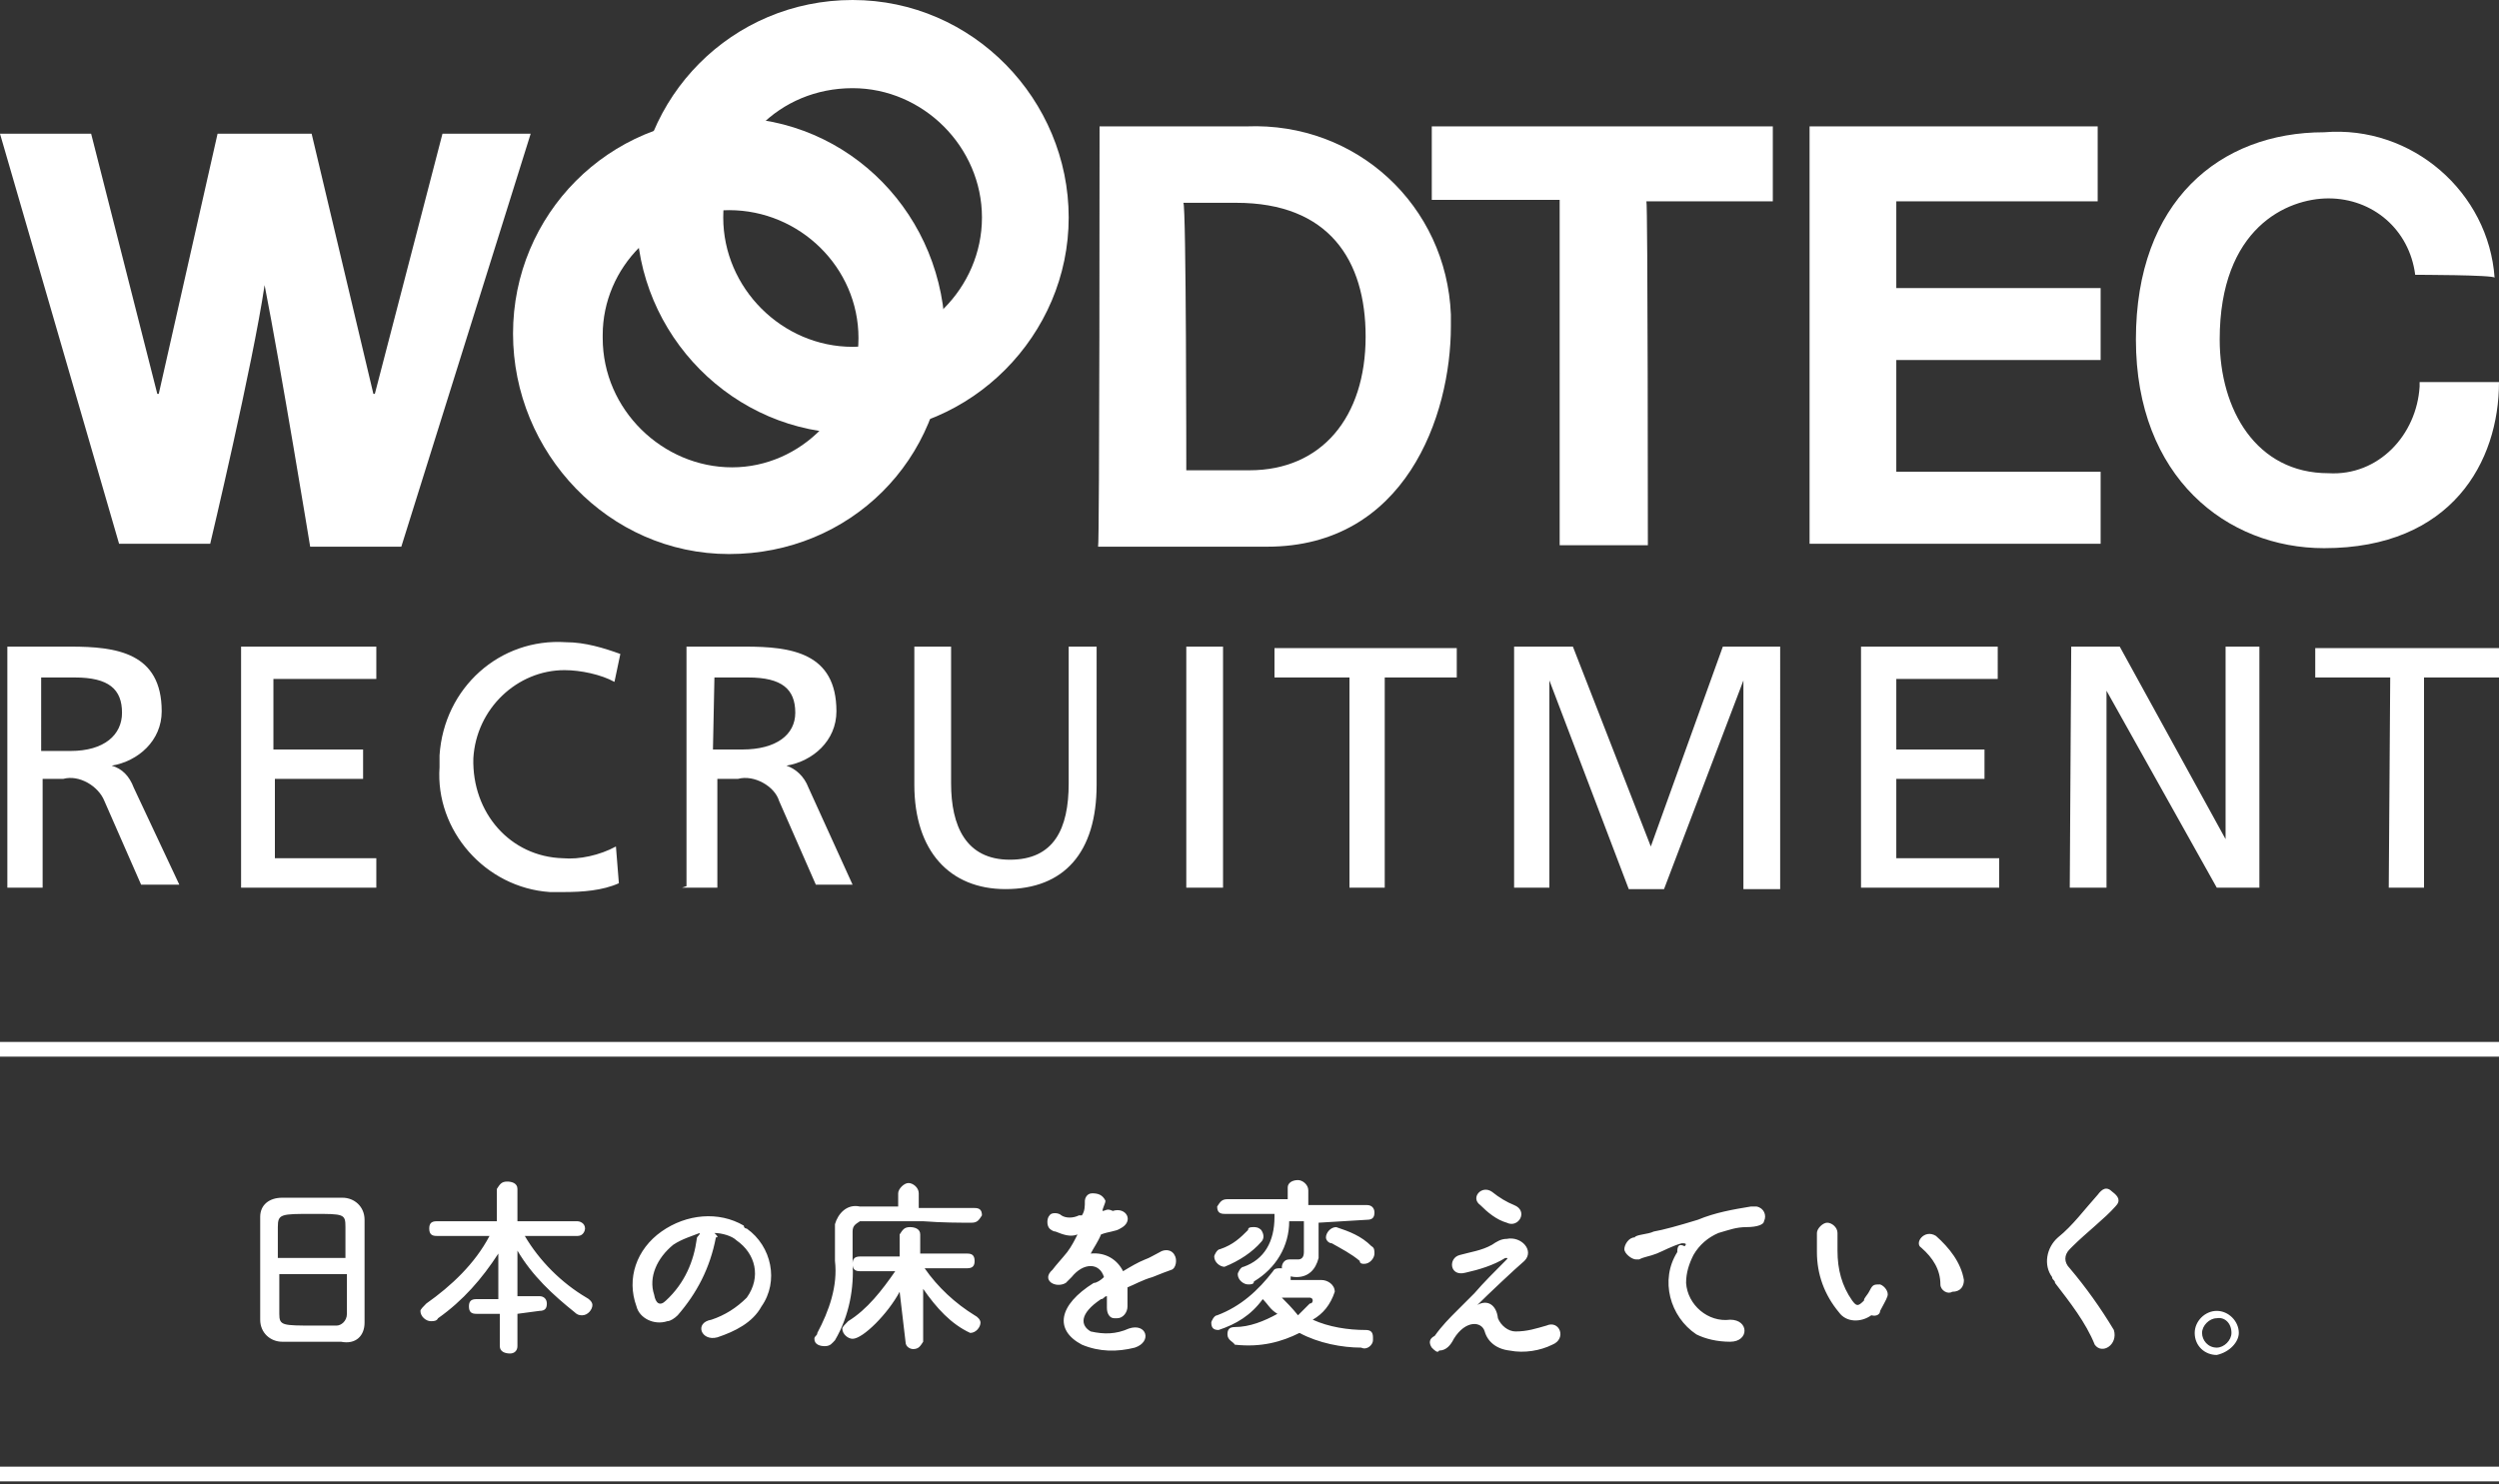 <?xml version="1.0" encoding="utf-8"?>
<svg version="1.1"  xmlns="http://www.w3.org/2000/svg" xmlns:xlink="http://www.w3.org/1999/xlink" x="0px" y="0px" width="170" height="101" viewBox="0 0 170 101" style="enable-background:new 0 0 170 101;" xml:space="preserve">
<rect x="0" y="0" width="170" height="101" fill="#333333" stroke="none"/>
<style type="text/css">
	.st0{fill:#fff;}
</style>
<g>
	<path class="st0" d="M0,9.1h6.2l4.5,17.7h0.1l4-17.7h6.4l4.2,17.7h0.1l4.6-17.7h6l-8.8,28.1h-6.2c0,0-2-12.2-3.1-17.8l0,0
		C17.2,24.8,14.3,37,14.3,37H8.1L0,9.1z"/>
	<path class="st0" d="M74.8,8.6h10c7.5-0.3,13.6,5.4,13.9,12.8c0,0.3,0,0.6,0,0.8c0,6.1-3.1,15-12.5,15H74.7
		C74.8,37.1,74.8,8.6,74.8,8.6z M80.7,32H85c4.9,0,7.9-3.6,7.9-9.1c0-5.2-2.5-9.1-8.8-9.1h-3.6C80.7,13.9,80.7,32,80.7,32z"/>
	<path class="st0" d="M112.1,37.1h-6V13.6h-8.7v-5h23.2v5.1H112C112.1,13.7,112.1,37.1,112.1,37.1z"/>
	<path class="st0" d="M142.7,13.7H129v5.9h13.9v4.9H129v7.6h13.9V37h-19.8V8.6h19.6L142.7,13.7L142.7,13.7z"/>
	<path class="st0" d="M164.3,18.7c-0.4-3.1-2.9-5.2-5.9-5.2c-2.8,0-7.4,2-7.4,9.6c0,4.8,2.5,9.1,7.4,9.1c3.4,0.2,6-2.6,6.2-5.9
		c0-0.1,0-0.1,0-0.3h5.4c0,5.4-3.2,11.3-11.9,11.3c-6.6,0-12.8-4.8-12.8-14.2S151,9,158.1,9c6-0.5,11.2,4.1,11.6,9.9
		C169.7,18.7,164.3,18.7,164.3,18.7z"/>
	<path class="st0" d="M49.6,14.3c4.8,0,8.8,3.9,8.8,8.7s-3.9,8.8-8.6,8.8S41,27.9,41,23c0,0,0,0,0-0.2C41,18.2,44.8,14.3,49.6,14.3
		V8c-8.2,0-14.7,6.6-14.7,14.7s6.5,15,14.7,15S64.3,31.3,64.3,23S57.8,8,49.6,8l0,0V14.3z"/>
	<path class="st0" d="M58,6c4.8,0,8.8,4,8.8,8.8s-4,8.8-8.8,8.8s-8.8-4-8.8-8.8l0,0C49.2,9.9,53,6,58,6V0c-8.2,0-14.7,6.6-14.7,14.7
		S49.9,29.5,58,29.5s14.7-6.7,14.7-14.7S66.2,0,58,0l0,0V6z"/>
</g>
<path class="st0" d="M0.5,60.4h2.4v-7.4h1.4c1.1-0.3,2.4,0.5,2.8,1.5l2.5,5.7h2.6l-3.1-6.6c-0.3-0.8-0.8-1.3-1.5-1.5l0,0
	c1.8-0.3,3.4-1.7,3.4-3.7c0-4-3.1-4.4-6.2-4.4H0.5V60.4z M2.8,46.1h2.3c2.3,0,3.2,0.8,3.2,2.4c0,1.5-1.2,2.6-3.5,2.6h-2V46.1z
	 M16.4,60.4h9.2v-2h-6.9v-5.4h6v-2h-6.1v-4.8h7V44h-9.2C16.4,44,16.4,60.4,16.4,60.4z M42.2,44.5c-1.1-0.4-2.4-0.8-3.7-0.8
	c-4.5-0.3-8.3,3.1-8.6,7.7c0,0.3,0,0.5,0,0.8c-0.3,4.3,3.1,8.2,7.5,8.5c0.3,0,0.8,0,1,0c1.2,0,2.6-0.1,3.7-0.6l-0.2-2.5
	c-1.1,0.6-2.5,0.9-3.6,0.8c-3.6-0.1-6.2-3.1-6.1-6.8c0.2-3.4,3-6,6.2-6c1.1,0,2.5,0.3,3.4,0.8L42.2,44.5z M46.4,60.4h2.4v-7.4h1.4
	c1.1-0.3,2.5,0.5,2.8,1.5l2.5,5.7h2.5L55,53.6c-0.3-0.8-0.9-1.3-1.5-1.5l0,0c1.8-0.3,3.4-1.7,3.4-3.7c0-4-3.1-4.4-6.2-4.4h-4v16.3
	L46.4,60.4C46.4,60.3,46.4,60.4,46.4,60.4z M48.6,46.1h2.3c2.3,0,3.2,0.8,3.2,2.4c0,1.5-1.3,2.5-3.6,2.5h-2L48.6,46.1L48.6,46.1
	L48.6,46.1L48.6,46.1z M75.1,44h-2.4v9.3c0,3.1-1,5.2-4,5.2c-3,0-4-2.3-4-5.2V44h-2.5v9.4c0,4.5,2.4,7.1,6.2,7.1
	c4,0,6.2-2.5,6.2-7.1V44H75.1z M80.7,60.4h2.5V44h-2.5V60.4z M91.8,60.4h2.4V46.1h4.9v-2H86.7v2h5.1C91.8,46.1,91.8,60.4,91.8,60.4z
	 M103,60.4h2.4V46.3l0,0l5.4,14.2h2.4l5.4-14.2l0,0v14.2h2.5V44h-3.9l-4.9,13.6L107,44h-4L103,60.4L103,60.4z M126.7,60.4h9.3v-2
	H129v-5.4h6v-2h-6v-4.8h6.9V44h-9.3V60.4L126.7,60.4z M140.8,60.4h2.5V47l0,0l7.5,13.4h2.9V44h-2.3v13.1l0,0L144.2,44h-3.3
	L140.8,60.4L140.8,60.4z M162.5,60.4h2.4V46.1h5.1v-2h-12.5v2h5.1L162.5,60.4L162.5,60.4z"/>
<path class="st0" d="M24.8,90c0-0.7,0-2.1,0-3.6c0-1.3,0-2.5,0-3.4c0-0.9-0.7-1.5-1.5-1.5c-0.5,0-1.2,0-1.9,0c-0.9,0-1.7,0-2.2,0
	c-0.9,0-1.5,0.5-1.5,1.3l0,0c0,0.8,0,2.1,0,3.4c0,1.3,0,2.7,0,3.6s0.7,1.5,1.5,1.5h0.2c0.5,0,1.2,0,1.9,0s1.3,0,1.9,0
	C24.2,91.5,24.8,90.9,24.8,90L24.8,90z M18.9,85.6c0-0.8,0-1.5,0-2.1c0-0.9,0.2-0.9,2.4-0.9c2.1,0,2.2,0,2.2,0.9c0,0.5,0,1.2,0,2.1
	H18.9z M23.6,86.7c0,1,0,2.1,0,2.7c0,0.5-0.4,0.8-0.7,0.8h-0.2c-0.4,0-0.9,0-1.3,0c-2.2,0-2.4,0-2.4-0.8c0-0.7,0-1.7,0-2.7H23.6
	L23.6,86.7z M36.7,89.2c0.4,0,0.5-0.2,0.5-0.5c0-0.3-0.2-0.5-0.5-0.5l0,0h-1.5v-0.5v-2.6c1,1.7,2.4,3,3.9,4.2
	c0.2,0.2,0.4,0.2,0.5,0.2c0.4,0,0.7-0.4,0.7-0.7c0-0.2-0.2-0.4-0.4-0.5c-1.7-1-3.2-2.5-4.2-4.2h3.6l0,0c0.4,0,0.5-0.4,0.5-0.5
	c0-0.4-0.4-0.5-0.5-0.5l0,0h-4.1v-2.2c0-0.4-0.4-0.5-0.7-0.5l0,0c-0.4,0-0.5,0.2-0.7,0.5l0,0v2.2h-4.1c-0.4,0-0.5,0.2-0.5,0.5l0,0
	c0,0.4,0.2,0.5,0.5,0.5l0,0l0,0h3.6c-1,1.9-2.6,3.4-4.3,4.6c-0.2,0.2-0.4,0.4-0.4,0.5c0,0.4,0.4,0.7,0.7,0.7c0.2,0,0.4,0,0.5-0.2
	c1.7-1.2,3-2.7,4.1-4.4V88v0.4h-1.5c-0.4,0-0.5,0.2-0.5,0.5l0,0c0,0.4,0.2,0.5,0.5,0.5l0,0H34v2.2c0,0.4,0.4,0.5,0.7,0.5
	c0.3,0,0.5-0.2,0.5-0.5v-2.2L36.7,89.2L36.7,89.2z M48.6,83.9c0.5,0,1.2,0.2,1.5,0.5c1.3,0.9,1.7,2.5,0.7,3.9l0,0
	c-0.7,0.7-1.5,1.2-2.4,1.5c-1.2,0.2-0.7,1.5,0.4,1.2c1.2-0.4,2.4-1,3-2.1c1.2-1.7,0.7-4.1-1-5.3c0,0-0.2,0-0.2-0.2
	c-1.7-1-3.9-0.8-5.6,0.4c-1.7,1.2-2.4,3.2-1.7,5.1c0.2,0.8,1.2,1.3,2.1,1c0.2,0,0.5-0.2,0.7-0.4c1.3-1.5,2.2-3.2,2.6-5.3
	C48.9,84.2,48.8,84.1,48.6,83.9L48.6,83.9z M47.6,83.9c0,0.2-0.2,0.2-0.2,0.4c-0.2,1.5-0.8,3-2.1,4.2c-0.4,0.4-0.7,0.2-0.8-0.4
	c-0.4-1.2,0.2-2.5,1.3-3.4C46.4,84.3,47.1,84.1,47.6,83.9L47.6,83.9z M66.1,83.2c0.4,0,0.5-0.2,0.7-0.5l0,0c0-0.4-0.2-0.5-0.5-0.5
	l0,0c-0.8,0-2.2,0-3.8,0v-1c0-0.4-0.4-0.7-0.7-0.7s-0.7,0.4-0.7,0.7v0.9c-1,0-1.9,0-2.6,0c-0.9-0.2-1.5,0.5-1.7,1.2
	c0,0.2,0,0.4,0,0.4l0,0c0,0.7,0,1.3,0,2.1c0.2,1.7-0.4,3.4-1.2,4.9c0,0.2-0.2,0.2-0.2,0.4c0,0.4,0.4,0.5,0.7,0.5
	c0.4,0,0.5-0.2,0.7-0.4c1-1.7,1.3-3.6,1.2-5.3c0-0.7,0-1.2,0-1.7v-0.4c0-0.4,0.2-0.5,0.5-0.7h0.2c0.9,0,2.5,0,4.1,0
	C64.1,83.2,65.3,83.2,66.1,83.2L66.1,83.2L66.1,83.2z M61.6,91.3c0,0.4,0.4,0.5,0.5,0.5l0,0c0.4,0,0.5-0.2,0.7-0.5l0,0v-3.6
	c0.9,1.3,1.9,2.4,3.2,3c0.4,0,0.7-0.4,0.7-0.7c0-0.2-0.2-0.4-0.4-0.5c-1.3-0.8-2.5-1.9-3.4-3.2h2.9l0,0c0.4,0,0.5-0.2,0.5-0.5l0,0
	c0-0.4-0.2-0.5-0.5-0.5l0,0l0,0h-3.2V84l0,0c0-0.4-0.4-0.5-0.7-0.5l0,0c-0.4,0-0.5,0.2-0.7,0.5l0,0l0,0v1.5h-2.7l0,0
	c-0.4,0-0.5,0.2-0.5,0.5l0,0c0,0.4,0.2,0.5,0.5,0.5l0,0l0,0h2.4c-0.9,1.3-1.9,2.6-3.2,3.4c-0.2,0.2-0.4,0.4-0.4,0.5
	c0,0.4,0.4,0.7,0.7,0.7c0.7,0,2.4-1.7,3.2-3.2L61.6,91.3L61.6,91.3L61.6,91.3z M75,82.4c0-0.2,0.2-0.5,0.2-0.7
	c-0.2-0.4-0.5-0.5-0.9-0.5s-0.5,0.4-0.5,0.5c0,0.4,0,0.7-0.2,1h-0.2c-0.4,0.2-0.9,0.2-1.2,0c-0.2-0.2-0.7-0.2-0.8,0
	c-0.2,0.2-0.2,0.7,0,0.9c0,0,0.2,0.2,0.4,0.2c0.5,0.2,1,0.4,1.5,0.2c-0.2,0.4-0.4,0.8-0.7,1.2c-0.4,0.5-0.7,0.8-1,1.2
	c-0.8,0.7,0.2,1.3,0.9,0.9c0.2-0.2,0.2-0.2,0.4-0.4l0,0c0.8-1,1.9-1,2.2,0c-0.2,0.2-0.5,0.4-0.7,0.4c-2.4,1.5-2.7,3.2-0.8,4.2
	c1.2,0.5,2.4,0.5,3.6,0.2c1.2-0.4,0.8-1.7-0.4-1.3c-0.9,0.4-1.7,0.4-2.6,0.2c-0.7-0.4-0.8-1.2,0.7-2.2c0.2,0,0.2-0.2,0.4-0.2
	c0,0.4,0,0.5,0,0.8c0,0.4,0.2,0.7,0.5,0.7h0.2c0.4,0,0.7-0.4,0.7-0.8s0-1,0-1.3c0.5-0.2,1-0.5,1.7-0.7c0.5-0.2,1-0.4,1.3-0.5
	c0.3-0.1,0.4-0.7,0.2-1c-0.2-0.4-0.7-0.4-1-0.2l0,0c-0.4,0.2-0.7,0.4-1,0.5c-0.5,0.2-1,0.5-1.5,0.8c-0.4-0.8-1.2-1.3-2.2-1.2
	c0.2-0.4,0.5-0.8,0.7-1.3c0.5-0.2,1-0.2,1.3-0.4c1-0.5,0.4-1.5-0.5-1.2C75.3,82.2,75.2,82.4,75,82.4L75,82.4z M92.8,86
	c0.4,0,0.7-0.4,0.7-0.7c0-0.2,0-0.4-0.2-0.5c-0.7-0.7-1.5-1-2.4-1.3c-0.4,0-0.7,0.4-0.7,0.7c0,0.2,0.2,0.4,0.4,0.4
	c0.7,0.4,1.3,0.7,1.9,1.2C92.5,86,92.7,86,92.8,86L92.8,86z M93,83c0.4,0,0.5-0.2,0.5-0.5c0-0.3-0.2-0.5-0.5-0.5l0,0H89v-1
	c0-0.4-0.4-0.7-0.7-0.7l0,0c-0.4,0-0.7,0.2-0.7,0.5l0,0v0.8h-4.1c-0.4,0-0.5,0.2-0.7,0.5l0,0c0,0.4,0.2,0.5,0.5,0.5l0,0h3.4v0.2
	c0,1.7-0.7,2.9-2.1,3.4c-0.2,0-0.4,0.4-0.4,0.5c0,0.4,0.4,0.7,0.7,0.7c0.2,0,0.4,0,0.4-0.2c1.5-0.9,2.4-2.4,2.4-4.1l0,0h1v2.1
	c0,0.4-0.2,0.5-0.4,0.5s-0.2,0-0.4,0h-0.2c-0.4,0-0.5,0.4-0.5,0.5c0,0.5,0.5,0.7,1,0.7l0,0c0.8,0,1.3-0.5,1.5-1.3v-0.2l0,0v-1.7
	v-0.5L93,83L93,83z M85.8,84.5c0.2-0.2,0.2-0.5,0-0.8c-0.2-0.2-0.4-0.2-0.5-0.2c-0.2,0-0.4,0-0.4,0.2c-0.5,0.5-1,1-1.9,1.3
	c-0.2,0-0.4,0.4-0.4,0.5c0,0.4,0.4,0.7,0.7,0.7l0,0C84.3,85.8,85.2,85.2,85.8,84.5L85.8,84.5z M88.4,90.7c1.3,0.7,2.9,1,4.2,1
	c0.4,0.2,0.8-0.2,0.8-0.5V91c0-0.4-0.2-0.5-0.5-0.5l0,0c-1.2,0-2.5-0.2-3.6-0.7c0.7-0.4,1.2-1,1.5-1.9c0-0.5-0.5-0.8-0.9-0.8l0,0
	c-0.2,0-1.3,0-2.1,0v-0.3c0-0.4-0.4-0.5-0.7-0.5c-0.2,0-0.4,0-0.5,0.2c-1,1.3-2.2,2.4-3.8,3c-0.2,0-0.4,0.4-0.4,0.5
	c0,0.4,0.2,0.5,0.5,0.5l0,0c1.2-0.4,2.2-1,3-2.1c0.4,0.4,0.5,0.7,1,1c-0.9,0.5-1.9,0.9-2.9,0.9c-0.4,0-0.5,0.2-0.5,0.5l0,0
	c0,0.4,0.4,0.5,0.5,0.7l0,0C85.8,91.7,87.2,91.3,88.4,90.7L88.4,90.7z M87.2,88.3c0.7,0,1.9,0,1.9,0l0,0c0,0,0.2,0,0.2,0.2l0,0
	c0,0,0,0.2-0.2,0.2c-0.4,0.4-0.5,0.5-0.8,0.8C87.9,89,87.5,88.6,87.2,88.3L87.2,88.3z M102.5,83.2c0.8,0.4,1.5-0.8,0.5-1.2
	c-0.5-0.2-1-0.5-1.5-0.9c-0.7-0.5-1.5,0.4-0.8,0.9C101.2,82.5,101.8,83,102.5,83.2L102.5,83.2z M100.5,88.8c0.7-0.7,2.5-2.4,3.2-3
	c0.7-0.7-0.2-1.7-1.2-1.5c-0.4,0-0.7,0.2-1,0.4c-0.7,0.4-1.5,0.5-2.2,0.7c-0.8,0.2-0.7,1.5,0.4,1.2c0.9-0.2,1.9-0.5,2.7-1
	c0.2,0,0.2,0,0,0.2c-0.7,0.7-1.5,1.5-2.1,2.2c-0.4,0.4-0.8,0.8-1.2,1.2c-0.5,0.5-1,1-1.5,1.7c-0.4,0.2-0.4,0.5-0.2,0.8
	c0.2,0.2,0.4,0.4,0.5,0.2c0.5,0,0.8-0.4,1-0.8c0.8-1.3,1.9-1.2,2.1-0.5c0.2,0.7,0.8,1.2,1.7,1.3c1,0.2,2.1,0,2.9-0.4
	c1-0.4,0.5-1.7-0.4-1.3c-0.7,0.2-1.3,0.4-2.1,0.4c-0.5,0-1-0.4-1.2-0.9C101.8,88.8,101.2,88.4,100.5,88.8L100.5,88.8z M117.7,91.3
	c1.3,0,1.3-1.5,0-1.5c-1.5,0.2-2.9-1-3-2.5c0-0.7,0.2-1.3,0.5-1.9c0.4-0.7,1-1.2,1.7-1.5c0.7-0.2,1.2-0.4,1.9-0.4
	c0.8,0,1.2-0.2,1.2-0.4c0.2-0.4,0-0.9-0.5-1c-0.2,0-0.4,0-0.4,0c-1.2,0.2-2.4,0.4-3.6,0.9c-1.3,0.4-2.4,0.7-3,0.8
	c-0.4,0.2-1.2,0.2-1.3,0.4c-0.4,0-0.7,0.5-0.7,0.8s0.5,0.7,0.8,0.7h0.2c0.4-0.2,0.7-0.2,1.2-0.4c0.5-0.2,1-0.5,1.7-0.7
	c0.2,0,0.4,0,0.2,0.2c-0.4-0.2-0.5,0-0.5,0.4c-1.2,1.9-0.5,4.4,1.3,5.6C116,91.1,116.8,91.3,117.7,91.3L117.7,91.3z M133.6,87.1
	c-0.2-1.2-1-2.2-1.9-3c-0.8-0.5-1.5,0.5-1,0.8c0.8,0.7,1.3,1.5,1.3,2.5c0,0.4,0.5,0.7,0.8,0.5C133.4,87.9,133.6,87.5,133.6,87.1
	L133.6,87.1L133.6,87.1z M127.9,89.2c0.2-0.4,0.4-0.7,0.5-1s-0.2-0.7-0.5-0.8c-0.4,0-0.5,0-0.7,0.4c-0.2,0.4-0.4,0.5-0.4,0.7
	c-0.4,0.4-0.5,0.4-0.8,0c-0.7-1-1-2.1-1-3.4c0-0.7,0-0.7,0-1.2c0-0.4-0.4-0.7-0.7-0.7s-0.7,0.4-0.7,0.7l0,0c0,0.5,0,1,0,1.3
	c0,1.5,0.5,2.9,1.5,4.1c0.5,0.7,1.5,0.7,2.2,0.2C127.7,89.6,127.9,89.4,127.9,89.2L127.9,89.2z M143.8,90.5c-0.9-1.5-1.9-2.9-3-4.2
	c-0.4-0.4-0.4-0.9,0-1.3l0.2-0.2c0.9-0.9,2.2-1.9,2.9-2.7c0.4-0.4,0.2-0.7-0.2-1c-0.4-0.4-0.7-0.2-1,0.2l0,0c-0.9,1-1.7,2.1-2.7,2.9
	c-0.8,0.7-1,1.9-0.4,2.7c0,0.2,0.2,0.2,0.2,0.4c1,1.3,2.1,2.7,2.7,4.2C143,92.2,144.1,91.5,143.8,90.5L143.8,90.5z M152.3,90.7
	c0-0.8-0.7-1.5-1.5-1.5c-0.8,0-1.5,0.7-1.5,1.5c0,0.9,0.7,1.5,1.5,1.5l0,0C151.7,92,152.3,91.3,152.3,90.7L152.3,90.7z M151.8,90.7
	c0,0.5-0.5,1-1,1c-0.6,0-1-0.5-1-1s0.5-1,1-1l0,0C151.3,89.6,151.8,90,151.8,90.7C151.8,90.5,151.8,90.5,151.8,90.7L151.8,90.7z"/>
<rect y="70.9" class="st0" width="170" height="1"/>
<rect y="99.8" class="st0" width="170" height="1"/>
</svg>
